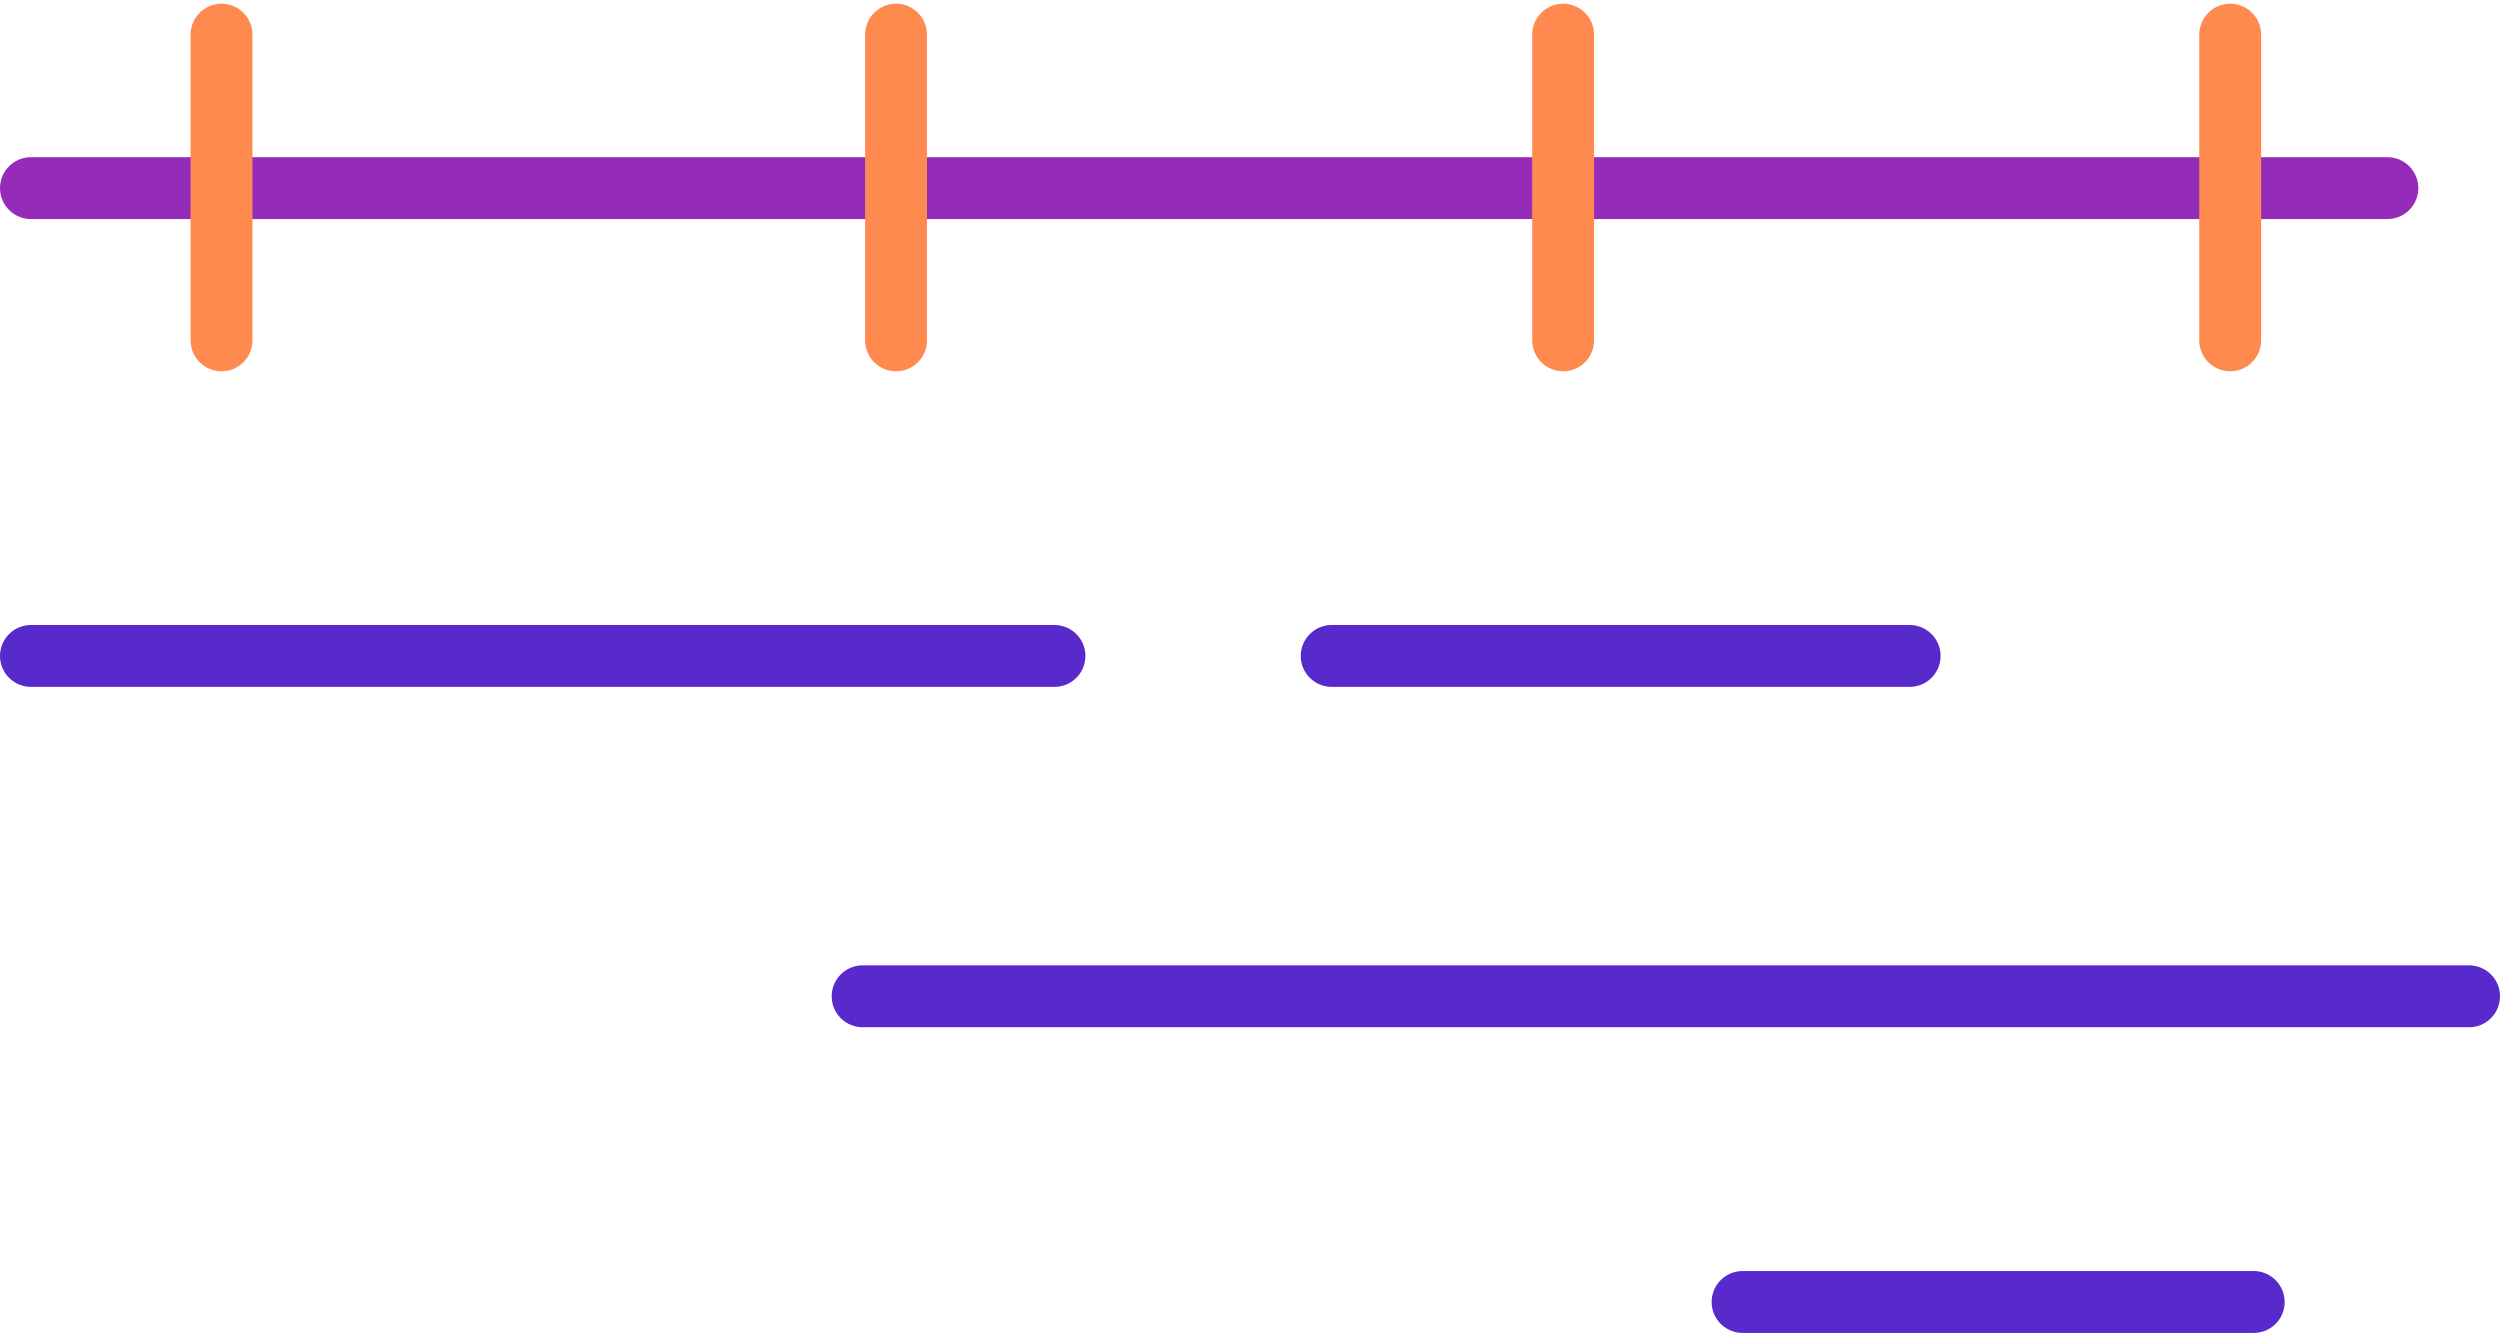<svg width="202" height="108" viewBox="0 0 202 108" xmlns="http://www.w3.org/2000/svg"><g stroke-width="5" fill="none" fill-rule="evenodd" stroke-linecap="round" stroke-linejoin="round"><path d="M2.5 15.2h190.4" stroke="#952BB9"/><path d="M2.5 53h82.7M107.6 53h46.7M69.7 80.5h129.8M140.8 105.2h41.3" stroke="#592ACB"/><path d="M17.9 2.8v24.7M72.4 2.8v24.7M126.3 2.8v24.7M180.2 2.8v24.7" stroke="#FF8A50"/></g></svg>